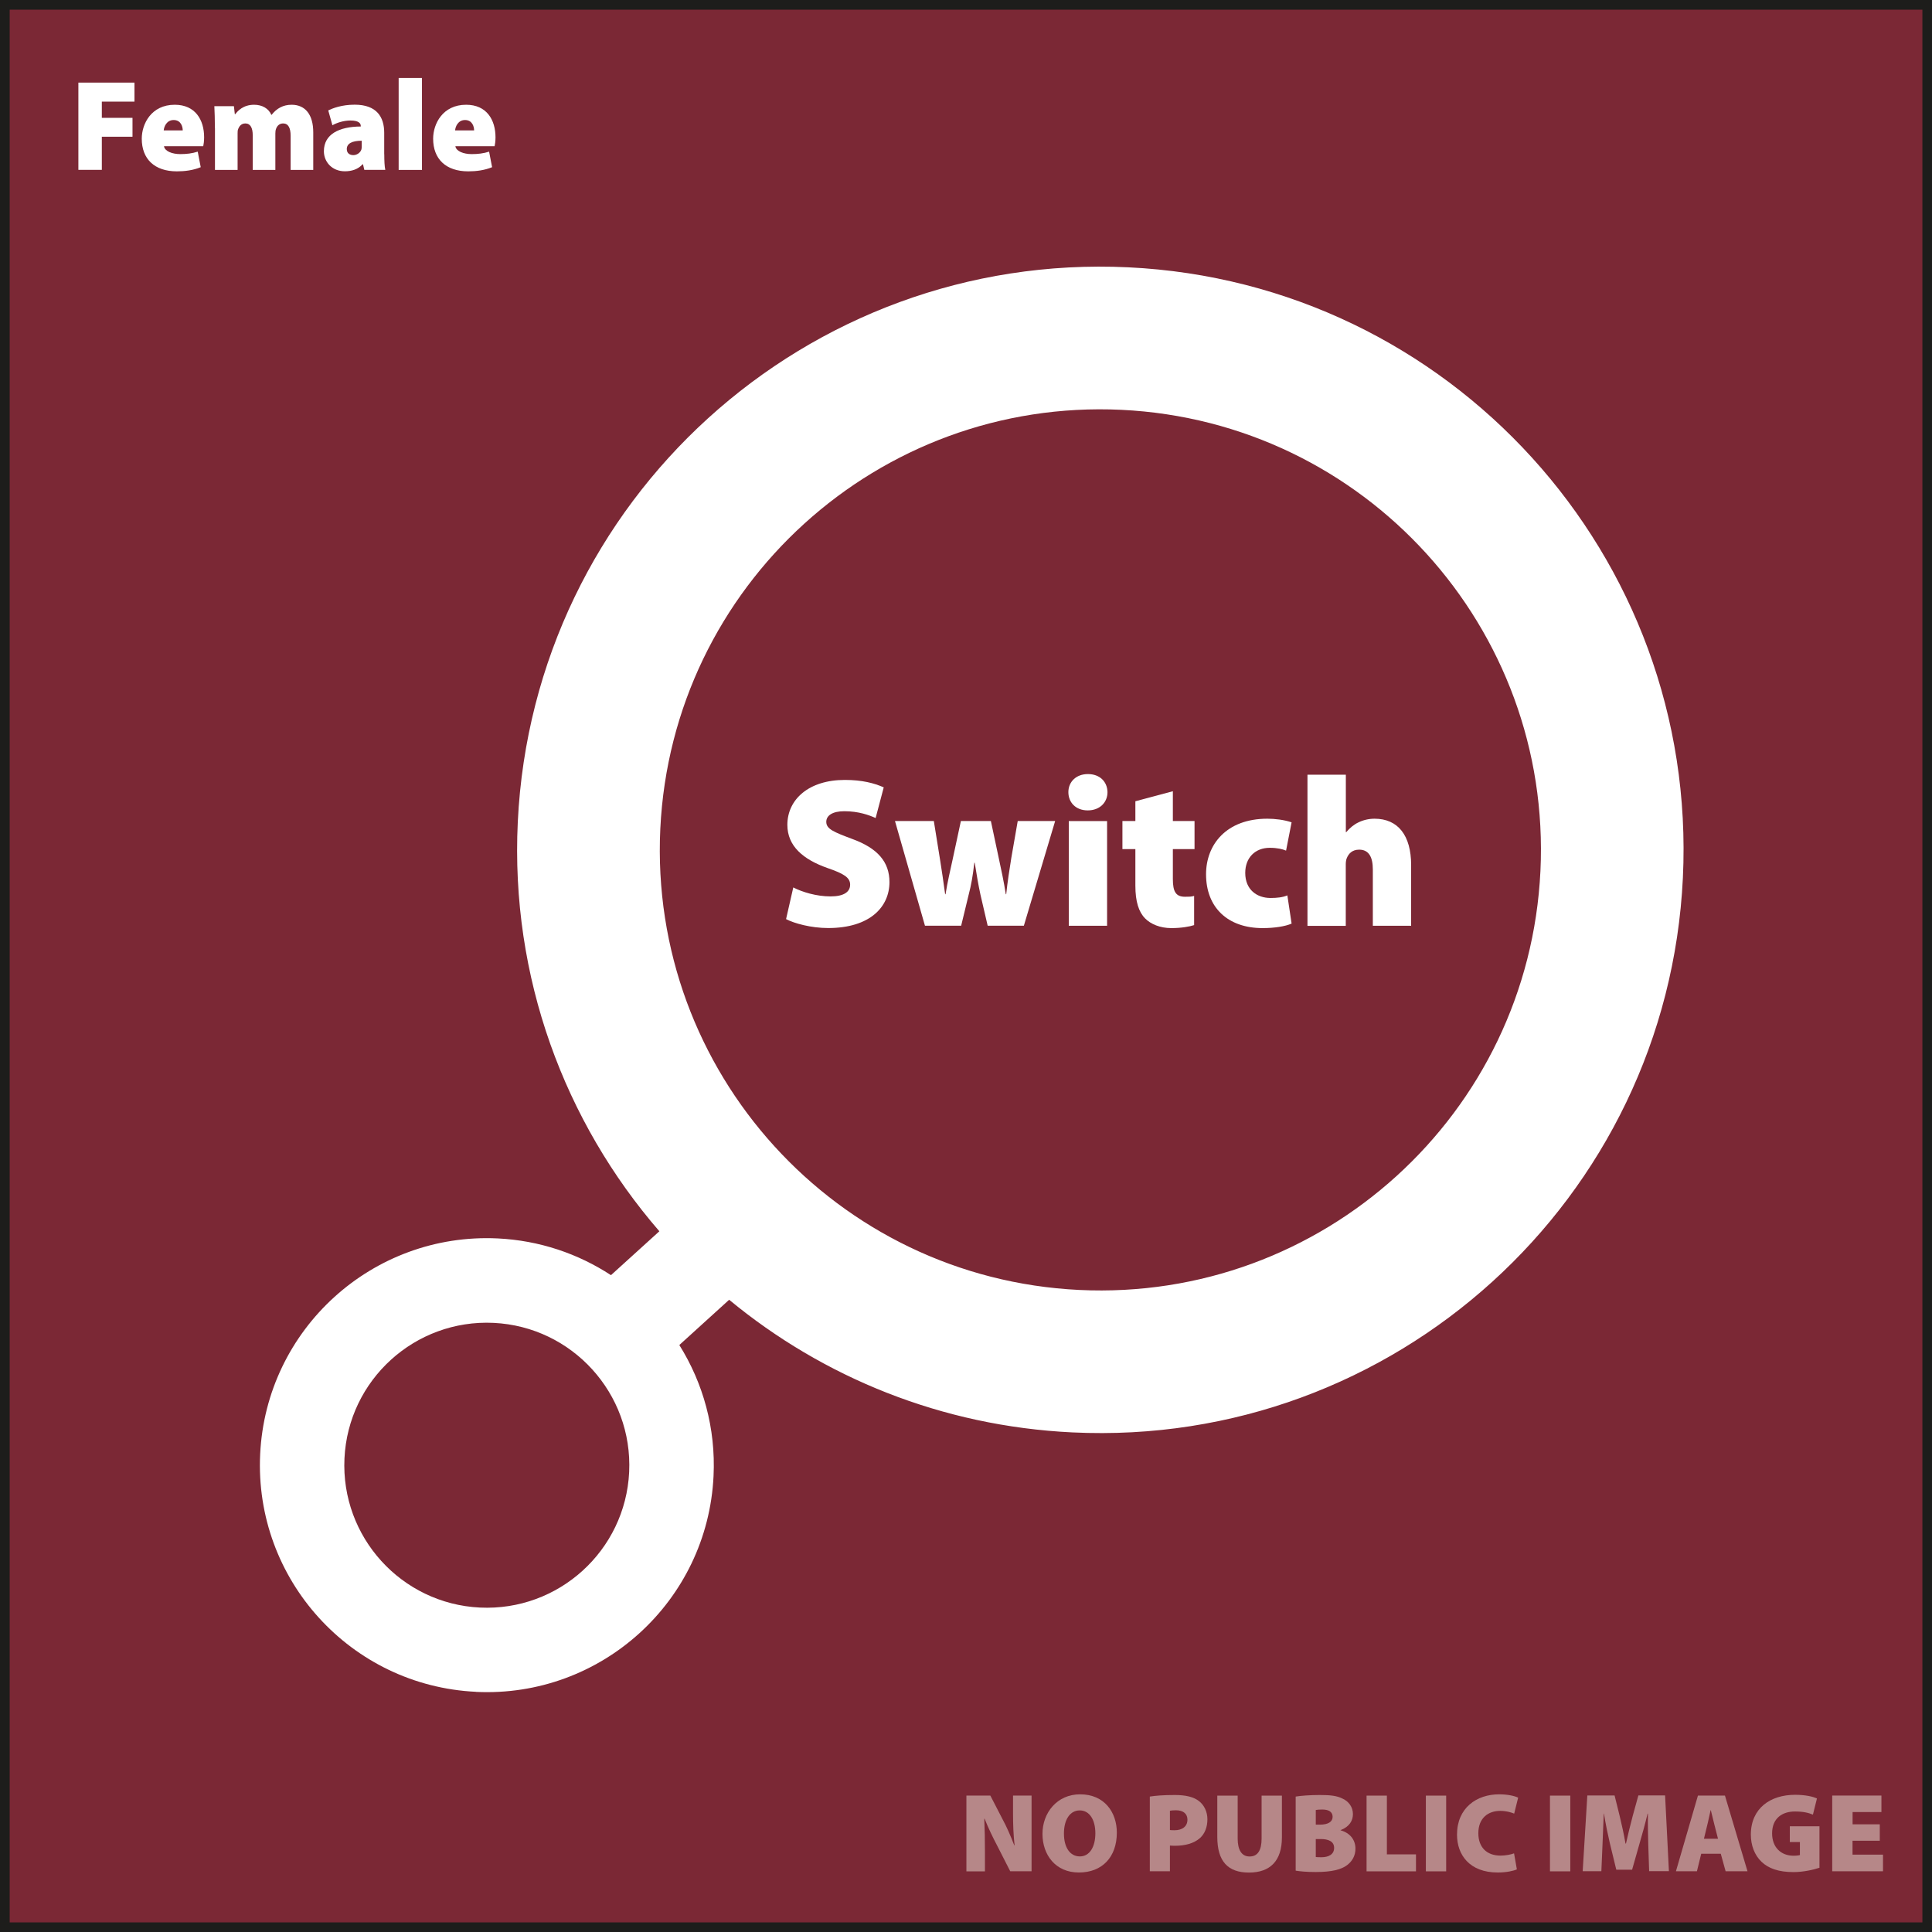 <?xml version="1.0" encoding="UTF-8"?><svg xmlns="http://www.w3.org/2000/svg" viewBox="0 0 283.46 283.46"><rect x="0" y="0" width="283.46" height="283.46" fill="#333333" stroke="none"/><g id="Rand_und_Farbe"><rect x=".71" y=".71" width="282.05" height="282.05" style="fill:#7b2835;"/><path d="m282.05,1.42v280.63H1.42V1.42h280.63m1.42-1.42H0v283.46h283.46V0h0Z" style="fill:#1d1d1b;"/></g><g id="Female_Switch"><g id="Ring_3_Kopie_Kopie"><path d="m69.83,248.23c18.37.88,33.98-13.29,34.86-31.66.34-7.04-1.54-13.67-5.02-19.23l7.31-6.64c13.75,11.36,31.16,18.54,50.35,19.46,47.2,2.27,87.31-34.15,89.58-81.36,2.27-47.2-34.15-87.31-81.36-89.58-47.2-2.27-87.31,34.15-89.58,81.36-1.1,22.86,6.89,44.03,20.77,60.07l-7.1,6.44c-4.8-3.14-10.47-5.09-16.61-5.39-18.37-.88-33.98,13.29-34.86,31.66-.88,18.37,13.29,33.98,31.66,34.86ZM164.55,60.13c35.66,1.72,63.17,32.01,61.46,67.67-1.72,35.66-32.01,63.17-67.67,61.46-35.66-1.72-63.17-32.01-61.46-67.67,1.72-35.66,32.01-63.17,67.67-61.46Zm-92.12,133.96c11.53.56,20.43,10.36,19.88,21.89-.56,11.53-10.36,20.43-21.89,19.88-11.53-.56-20.43-10.36-19.88-21.89s10.36-20.43,21.89-19.88Z" style="fill:#fff;"/></g><g id="Text_unten_rechts_Kopie_Kopie"><path d="m141.79,274.55v-11.11h3.51l1.76,3.41c.61,1.1,1.25,2.59,1.75,3.89h.05c-.17-1.47-.23-3.02-.23-4.68v-2.62h2.72v11.11h-3.13l-1.88-3.69c-.63-1.19-1.35-2.67-1.88-4.02h-.05c.07,1.5.1,3.18.1,4.98v2.74h-2.72Z" style="fill:#b68788;"/><path d="m163.86,268.88c0,3.58-2.14,5.85-5.57,5.85s-5.34-2.59-5.34-5.67,2.13-5.8,5.52-5.8c3.58,0,5.39,2.65,5.39,5.62Zm-7.76.13c0,2.08.91,3.36,2.34,3.36s2.27-1.4,2.27-3.39-.86-3.36-2.29-3.36-2.32,1.35-2.32,3.39Z" style="fill:#b68788;"/><path d="m168.7,263.59c.81-.13,1.98-.23,3.67-.23,1.6,0,2.74.28,3.51.87.76.56,1.27,1.55,1.27,2.69s-.38,2.11-1.07,2.74c-.91.81-2.21,1.15-3.71,1.15-.28,0-.54-.02-.72-.03v3.77h-2.95v-10.96Zm2.95,4.91c.17.02.36.03.68.03,1.17,0,1.89-.59,1.89-1.55,0-.82-.56-1.38-1.68-1.38-.44,0-.74.03-.89.07v2.83Z" style="fill:#b68788;"/><path d="m181.59,263.45v6.29c0,1.68.58,2.64,1.75,2.64s1.76-.87,1.76-2.64v-6.29h2.98v6.13c0,3.43-1.71,5.16-4.83,5.16s-4.65-1.67-4.65-5.24v-6.05h2.98Z" style="fill:#b68788;"/><path d="m190.1,263.59c.68-.12,2.14-.23,3.51-.23,1.58,0,2.52.1,3.39.54.86.4,1.5,1.2,1.5,2.27,0,.94-.51,1.85-1.81,2.34v.03c1.37.38,2.18,1.38,2.18,2.7,0,1.04-.49,1.86-1.24,2.42-.84.63-2.22,1-4.6,1-1.35,0-2.32-.1-2.93-.2v-10.89Zm2.95,4.12h.59c1.27,0,1.88-.45,1.88-1.15,0-.66-.49-1.07-1.5-1.07-.49,0-.77.03-.97.07v2.16Zm0,4.75c.21.03.48.03.86.03.99,0,1.83-.4,1.83-1.37s-.86-1.3-1.98-1.3h-.71v2.64Z" style="fill:#b68788;"/><path d="m200.5,263.45h2.98v8.62h4.27v2.49h-7.25v-11.11Z" style="fill:#b68788;"/><path d="m212.18,263.45v11.11h-2.98v-11.11h2.98Z" style="fill:#b68788;"/><path d="m222.55,274.27c-.43.2-1.47.46-2.8.46-4.15,0-5.98-2.6-5.98-5.55,0-3.92,2.87-5.92,6.18-5.92,1.29,0,2.32.25,2.79.49l-.58,2.34c-.49-.2-1.17-.4-2.06-.4-1.71,0-3.2,1.01-3.2,3.28,0,2.03,1.2,3.28,3.25,3.28.73,0,1.53-.15,1.99-.33l.41,2.34Z" style="fill:#b68788;"/><path d="m230.39,263.45v11.11h-2.98v-11.11h2.98Z" style="fill:#b68788;"/><path d="m241.83,270.58c-.03-1.27-.07-2.75-.05-4.48h-.05c-.35,1.47-.81,3.13-1.17,4.35l-1.1,3.87h-2.32l-.94-3.86c-.28-1.2-.63-2.85-.87-4.37h-.03c-.07,1.57-.13,3.21-.18,4.48l-.17,3.97h-2.74l.68-11.11h4l.74,2.98c.3,1.24.63,2.72.86,4.07h.07c.31-1.35.68-2.92,1-4.09l.82-2.97h3.92l.56,11.11h-2.9l-.13-3.97Z" style="fill:#b68788;"/><path d="m249.6,271.98l-.63,2.57h-3.08l3.23-11.11h3.96l3.31,11.11h-3.21l-.71-2.57h-2.87Zm2.46-2.21l-.51-1.99c-.16-.63-.38-1.53-.54-2.19h-.03c-.17.66-.33,1.58-.5,2.21l-.48,1.98h2.06Z" style="fill:#b68788;"/><path d="m266.96,274.03c-.82.28-2.37.64-3.82.64-2.19,0-3.67-.54-4.68-1.5-1.04-.99-1.58-2.42-1.58-4.02.02-3.86,2.88-5.82,6.49-5.82,1.5,0,2.64.26,3.21.54l-.59,2.37c-.63-.26-1.37-.46-2.64-.46-1.83,0-3.35.96-3.35,3.21,0,2.08,1.33,3.28,3.16,3.28.4,0,.79-.05.92-.1v-1.91h-1.48v-2.31h4.35v6.06Z" style="fill:#b68788;"/><path d="m275.79,270.07h-3.99v2.04h4.47v2.44h-7.45v-11.11h7.22v2.42h-4.23v1.8h3.99v2.41Z" style="fill:#b68788;"/></g><g id="Text_oben_Kopie_Kopie"><path d="m11.5,12.12h8.23v2.79h-4.79v2.38h4.5v2.77h-4.5v4.86h-3.44v-12.8Z" style="fill:#fff;"/><path d="m24.06,21.45c.11.74,1.2,1.16,2.39,1.16.89,0,1.73-.09,2.56-.36l.44,2.28c-1.12.46-2.34.61-3.5.61-3.29,0-5.15-1.82-5.15-4.79,0-2.19,1.41-4.98,4.84-4.98,3.02,0,4.31,2.22,4.31,4.79,0,.57-.08,1.06-.13,1.29h-5.78Zm2.75-2.32c0-.53-.25-1.52-1.33-1.52-1.01,0-1.41.93-1.46,1.52h2.79Z" style="fill:#fff;"/><path d="m31.53,18.75c0-1.23-.04-2.32-.08-3.17h2.87l.13,1.16h.08c.34-.46,1.16-1.37,2.75-1.37,1.2,0,2.13.55,2.53,1.48h.04c.38-.48.8-.85,1.29-1.1.48-.25,1.03-.38,1.65-.38,2.01,0,3.17,1.46,3.17,4.05v5.51h-3.32v-5c0-1.16-.34-1.82-1.1-1.82-.55,0-.89.36-1.04.8-.08.19-.1.49-.1.68v5.34h-3.32v-5.09c0-1.04-.32-1.73-1.08-1.73-.63,0-.91.46-1.04.78-.1.21-.1.46-.1.68v5.36h-3.32v-6.17Z" style="fill:#fff;"/><path d="m56.38,22.64c0,.93.04,1.8.15,2.28h-3.08l-.19-.82h-.06c-.66.74-1.6,1.03-2.6,1.03-1.9,0-3.08-1.39-3.08-2.94,0-2.51,2.24-3.61,5.41-3.63v-.08c0-.38-.29-.8-1.52-.8-.99,0-2.03.34-2.64.7l-.61-2.18c.61-.3,1.94-.84,3.88-.84,3.21,0,4.33,1.79,4.33,4.12v3.15Zm-3.32-1.99c-1.39,0-2.18.4-2.18,1.22,0,.59.4.89.97.89.49,0,1.03-.34,1.18-.85.04-.15.04-.32.04-.49v-.76Z" style="fill:#fff;"/><path d="m58.49,11.44h3.42v13.49h-3.42v-13.49Z" style="fill:#fff;"/><path d="m66.81,21.45c.11.74,1.2,1.16,2.39,1.16.89,0,1.73-.09,2.56-.36l.44,2.28c-1.12.46-2.34.61-3.5.61-3.29,0-5.15-1.82-5.15-4.79,0-2.19,1.41-4.98,4.84-4.98,3.02,0,4.31,2.22,4.31,4.79,0,.57-.08,1.06-.13,1.29h-5.78Zm2.75-2.32c0-.53-.25-1.52-1.33-1.52-1.01,0-1.41.93-1.46,1.52h2.79Z" style="fill:#fff;"/></g><g id="Text_Mitte_Kopie_Kopie"><path d="m116.4,130.21c1.28.66,3.37,1.31,5.46,1.31,1.94,0,2.87-.66,2.87-1.72s-.94-1.62-3.31-2.44c-3.56-1.25-5.9-3.21-5.9-6.34,0-3.71,3.12-6.59,8.43-6.59,2.53,0,4.31.47,5.71,1.09l-1.19,4.5c-.91-.41-2.47-1-4.59-1-1.72,0-2.65.62-2.65,1.56,0,1.06,1.12,1.5,3.78,2.5,3.78,1.37,5.49,3.4,5.49,6.34,0,3.62-2.84,6.74-8.99,6.74-2.53,0-5-.69-6.18-1.31l1.06-4.65Z" style="fill:#fff;"/><path d="m137.01,120.46l.91,5.65c.25,1.53.5,3.28.75,5.09h.06c.28-1.81.72-3.59,1.03-5.06l1.22-5.68h4.4l1.16,5.46c.37,1.72.75,3.46,1.03,5.28h.06c.19-1.81.47-3.59.75-5.34l.94-5.4h5.49l-4.59,15.36h-5.31l-1.06-4.56c-.31-1.44-.53-2.72-.84-4.68h-.06c-.22,1.97-.47,3.31-.81,4.62l-1.12,4.62h-5.31l-4.4-15.36h5.71Z" style="fill:#fff;"/><path d="m162.49,116.22c0,1.5-1.12,2.68-2.9,2.68s-2.84-1.19-2.84-2.68,1.12-2.65,2.87-2.65,2.84,1.12,2.87,2.65Zm-5.68,19.61v-15.36h5.62v15.36h-5.62Z" style="fill:#fff;"/><path d="m172.08,116.09v4.37h3.18v4.12h-3.18v4.4c0,1.84.44,2.59,1.78,2.59.66,0,.87,0,1.34-.12v4.28c-.66.22-1.9.44-3.34.44-1.66,0-3.03-.59-3.84-1.41-.94-.94-1.44-2.47-1.44-4.81v-5.37h-1.9v-4.12h1.9v-2.9l5.49-1.47Z" style="fill:#fff;"/><path d="m189.5,135.51c-.94.41-2.53.66-4.25.66-5.09,0-8.3-3-8.3-7.9,0-4.37,3-8.15,8.99-8.15,1.12,0,2.47.16,3.56.53l-.81,4.15c-.53-.22-1.28-.41-2.4-.41-2.12,0-3.59,1.44-3.59,3.68,0,2.5,1.75,3.68,3.71,3.68.97,0,1.78-.09,2.47-.38l.62,4.12Z" style="fill:#fff;"/><path d="m191.84,113.66h5.62v8.43h.06c.53-.62,1.12-1.12,1.81-1.44.69-.34,1.53-.53,2.34-.53,3.46,0,5.37,2.47,5.37,6.81v8.9h-5.62v-8.27c0-1.81-.59-2.9-2-2.9-1.06,0-1.56.62-1.81,1.22-.12.25-.16.66-.16.91v9.05h-5.62v-22.17Z" style="fill:#fff;"/></g></g></svg>